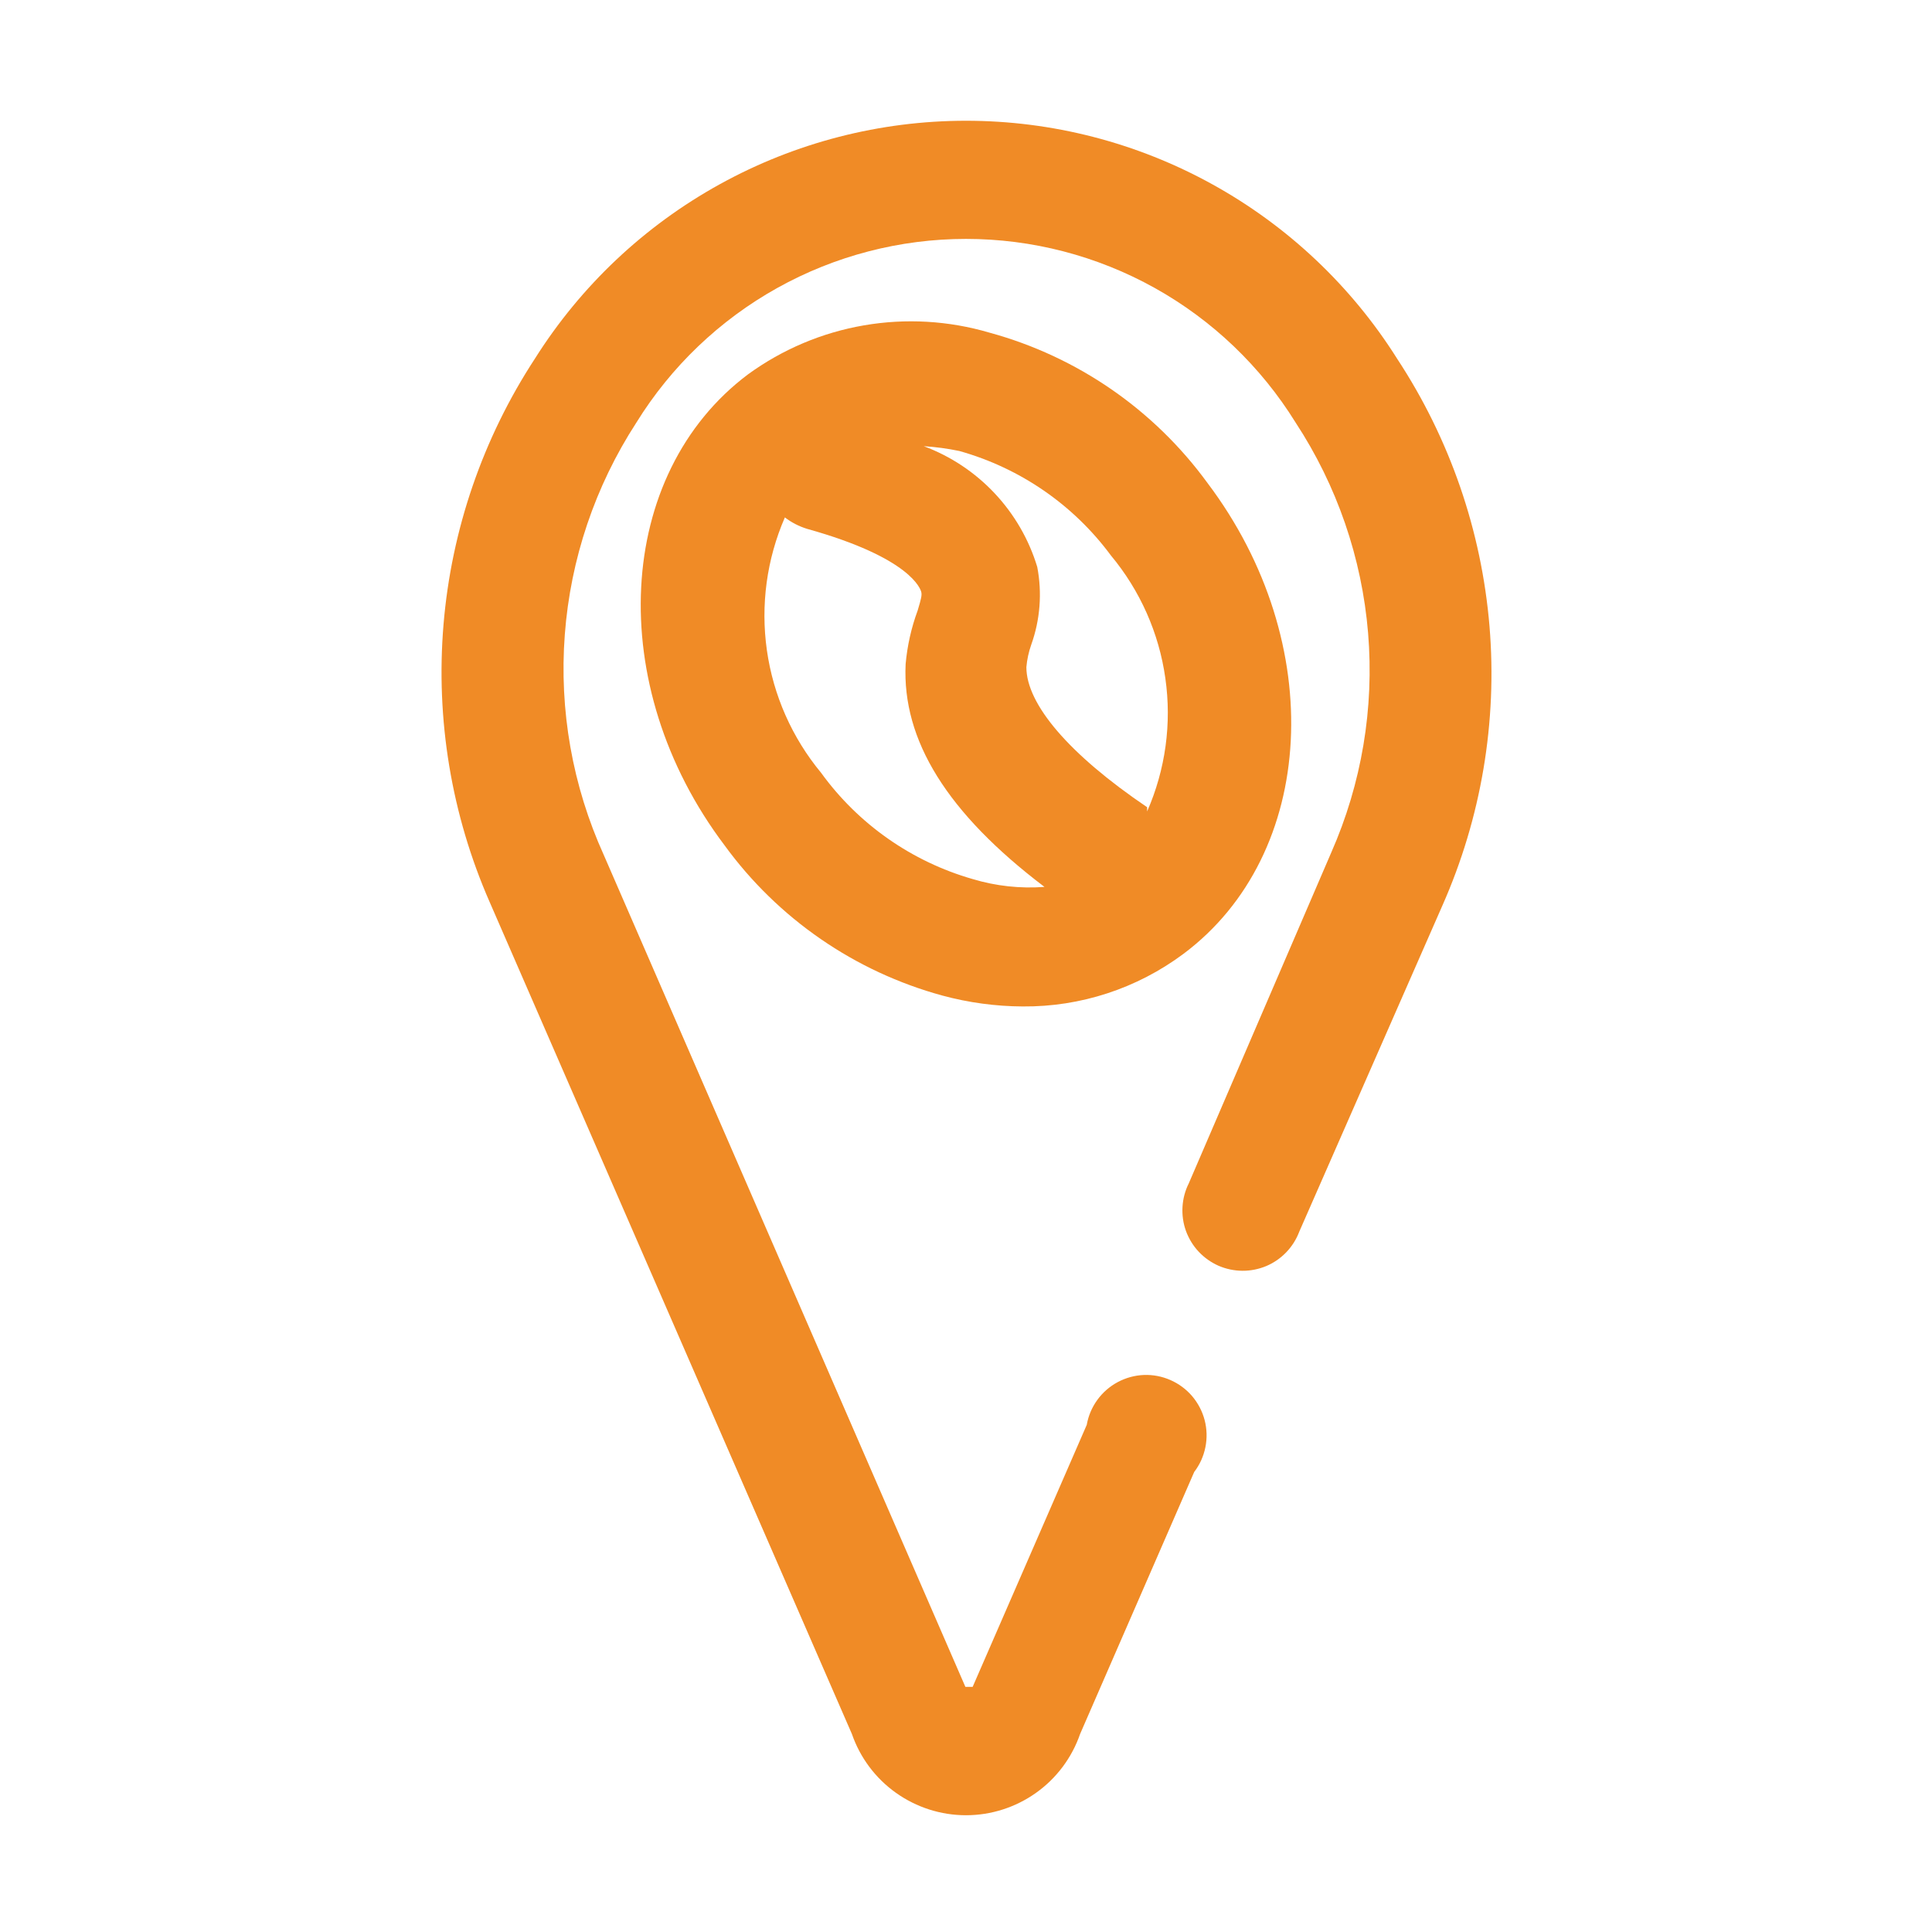 <svg width="32" height="32" viewBox="0 0 32 32" fill="none" xmlns="http://www.w3.org/2000/svg">
<path d="M23.14 5.94C22.38 4.734 21.326 3.74 20.077 3.051C18.829 2.362 17.426 2 16 2C14.574 2 13.171 2.362 11.923 3.051C10.674 3.74 9.62 4.734 8.86 5.94C7.997 7.26 7.477 8.774 7.346 10.345C7.215 11.916 7.477 13.496 8.11 14.94L14.11 28.72C14.246 29.113 14.501 29.454 14.84 29.695C15.179 29.936 15.584 30.066 16 30.066C16.416 30.066 16.821 29.936 17.16 29.695C17.499 29.454 17.754 29.113 17.89 28.72L19.78 24.38C19.872 24.26 19.935 24.12 19.965 23.971C19.995 23.823 19.991 23.67 19.953 23.523C19.915 23.377 19.844 23.241 19.746 23.125C19.648 23.01 19.525 22.919 19.386 22.858C19.247 22.797 19.097 22.768 18.945 22.774C18.794 22.78 18.646 22.821 18.513 22.892C18.379 22.964 18.264 23.064 18.175 23.187C18.086 23.31 18.026 23.451 18 23.6L16.11 27.94H15.99L10 14.16C9.482 13.017 9.26 11.762 9.355 10.511C9.449 9.26 9.857 8.052 10.54 7C11.115 6.07 11.919 5.302 12.875 4.769C13.83 4.237 14.906 3.957 16 3.957C17.094 3.957 18.17 4.237 19.125 4.769C20.081 5.302 20.884 6.07 21.46 7C22.144 8.043 22.557 9.241 22.66 10.485C22.763 11.729 22.553 12.978 22.05 14.12L19.69 19.6C19.629 19.721 19.594 19.854 19.586 19.989C19.578 20.125 19.597 20.261 19.643 20.388C19.69 20.516 19.761 20.633 19.854 20.732C19.947 20.831 20.059 20.91 20.183 20.965C20.308 21.019 20.442 21.047 20.578 21.048C20.713 21.049 20.848 21.022 20.973 20.97C21.098 20.917 21.211 20.839 21.305 20.741C21.399 20.643 21.472 20.527 21.52 20.4L23.89 15C24.533 13.548 24.802 11.957 24.671 10.374C24.539 8.791 24.013 7.267 23.14 5.94Z" fill="#F08B26"/>
<path d="M20 8C19.114 6.784 17.841 5.906 16.39 5.51C15.715 5.311 15.003 5.269 14.309 5.389C13.616 5.508 12.959 5.786 12.39 6.2C10.19 7.85 10 11.35 12 14C12.885 15.216 14.159 16.094 15.61 16.49C16.044 16.607 16.491 16.668 16.94 16.67C17.898 16.678 18.832 16.372 19.6 15.8C21.81 14.15 22 10.65 20 8ZM16.11 14.56C15.1 14.27 14.216 13.651 13.6 12.8C13.119 12.219 12.808 11.517 12.702 10.77C12.596 10.023 12.699 9.262 13 8.57C13.111 8.655 13.236 8.719 13.37 8.76C15.09 9.24 15.25 9.76 15.26 9.81C15.27 9.86 15.26 9.91 15.2 10.11C15.094 10.397 15.027 10.696 15 11C14.94 12.26 15.69 13.47 17.3 14.69C16.898 14.72 16.495 14.676 16.11 14.56ZM19 13.44V13.37C17.7 12.49 17 11.66 17 11.05C17.011 10.924 17.038 10.8 17.08 10.68C17.228 10.267 17.263 9.821 17.18 9.39C17.042 8.934 16.8 8.517 16.474 8.17C16.148 7.823 15.746 7.556 15.3 7.39C15.498 7.403 15.695 7.429 15.89 7.47C16.895 7.752 17.779 8.36 18.4 9.2C18.884 9.781 19.197 10.486 19.302 11.235C19.409 11.984 19.304 12.747 19 13.44Z" fill="#F08B26"/>
</svg>
